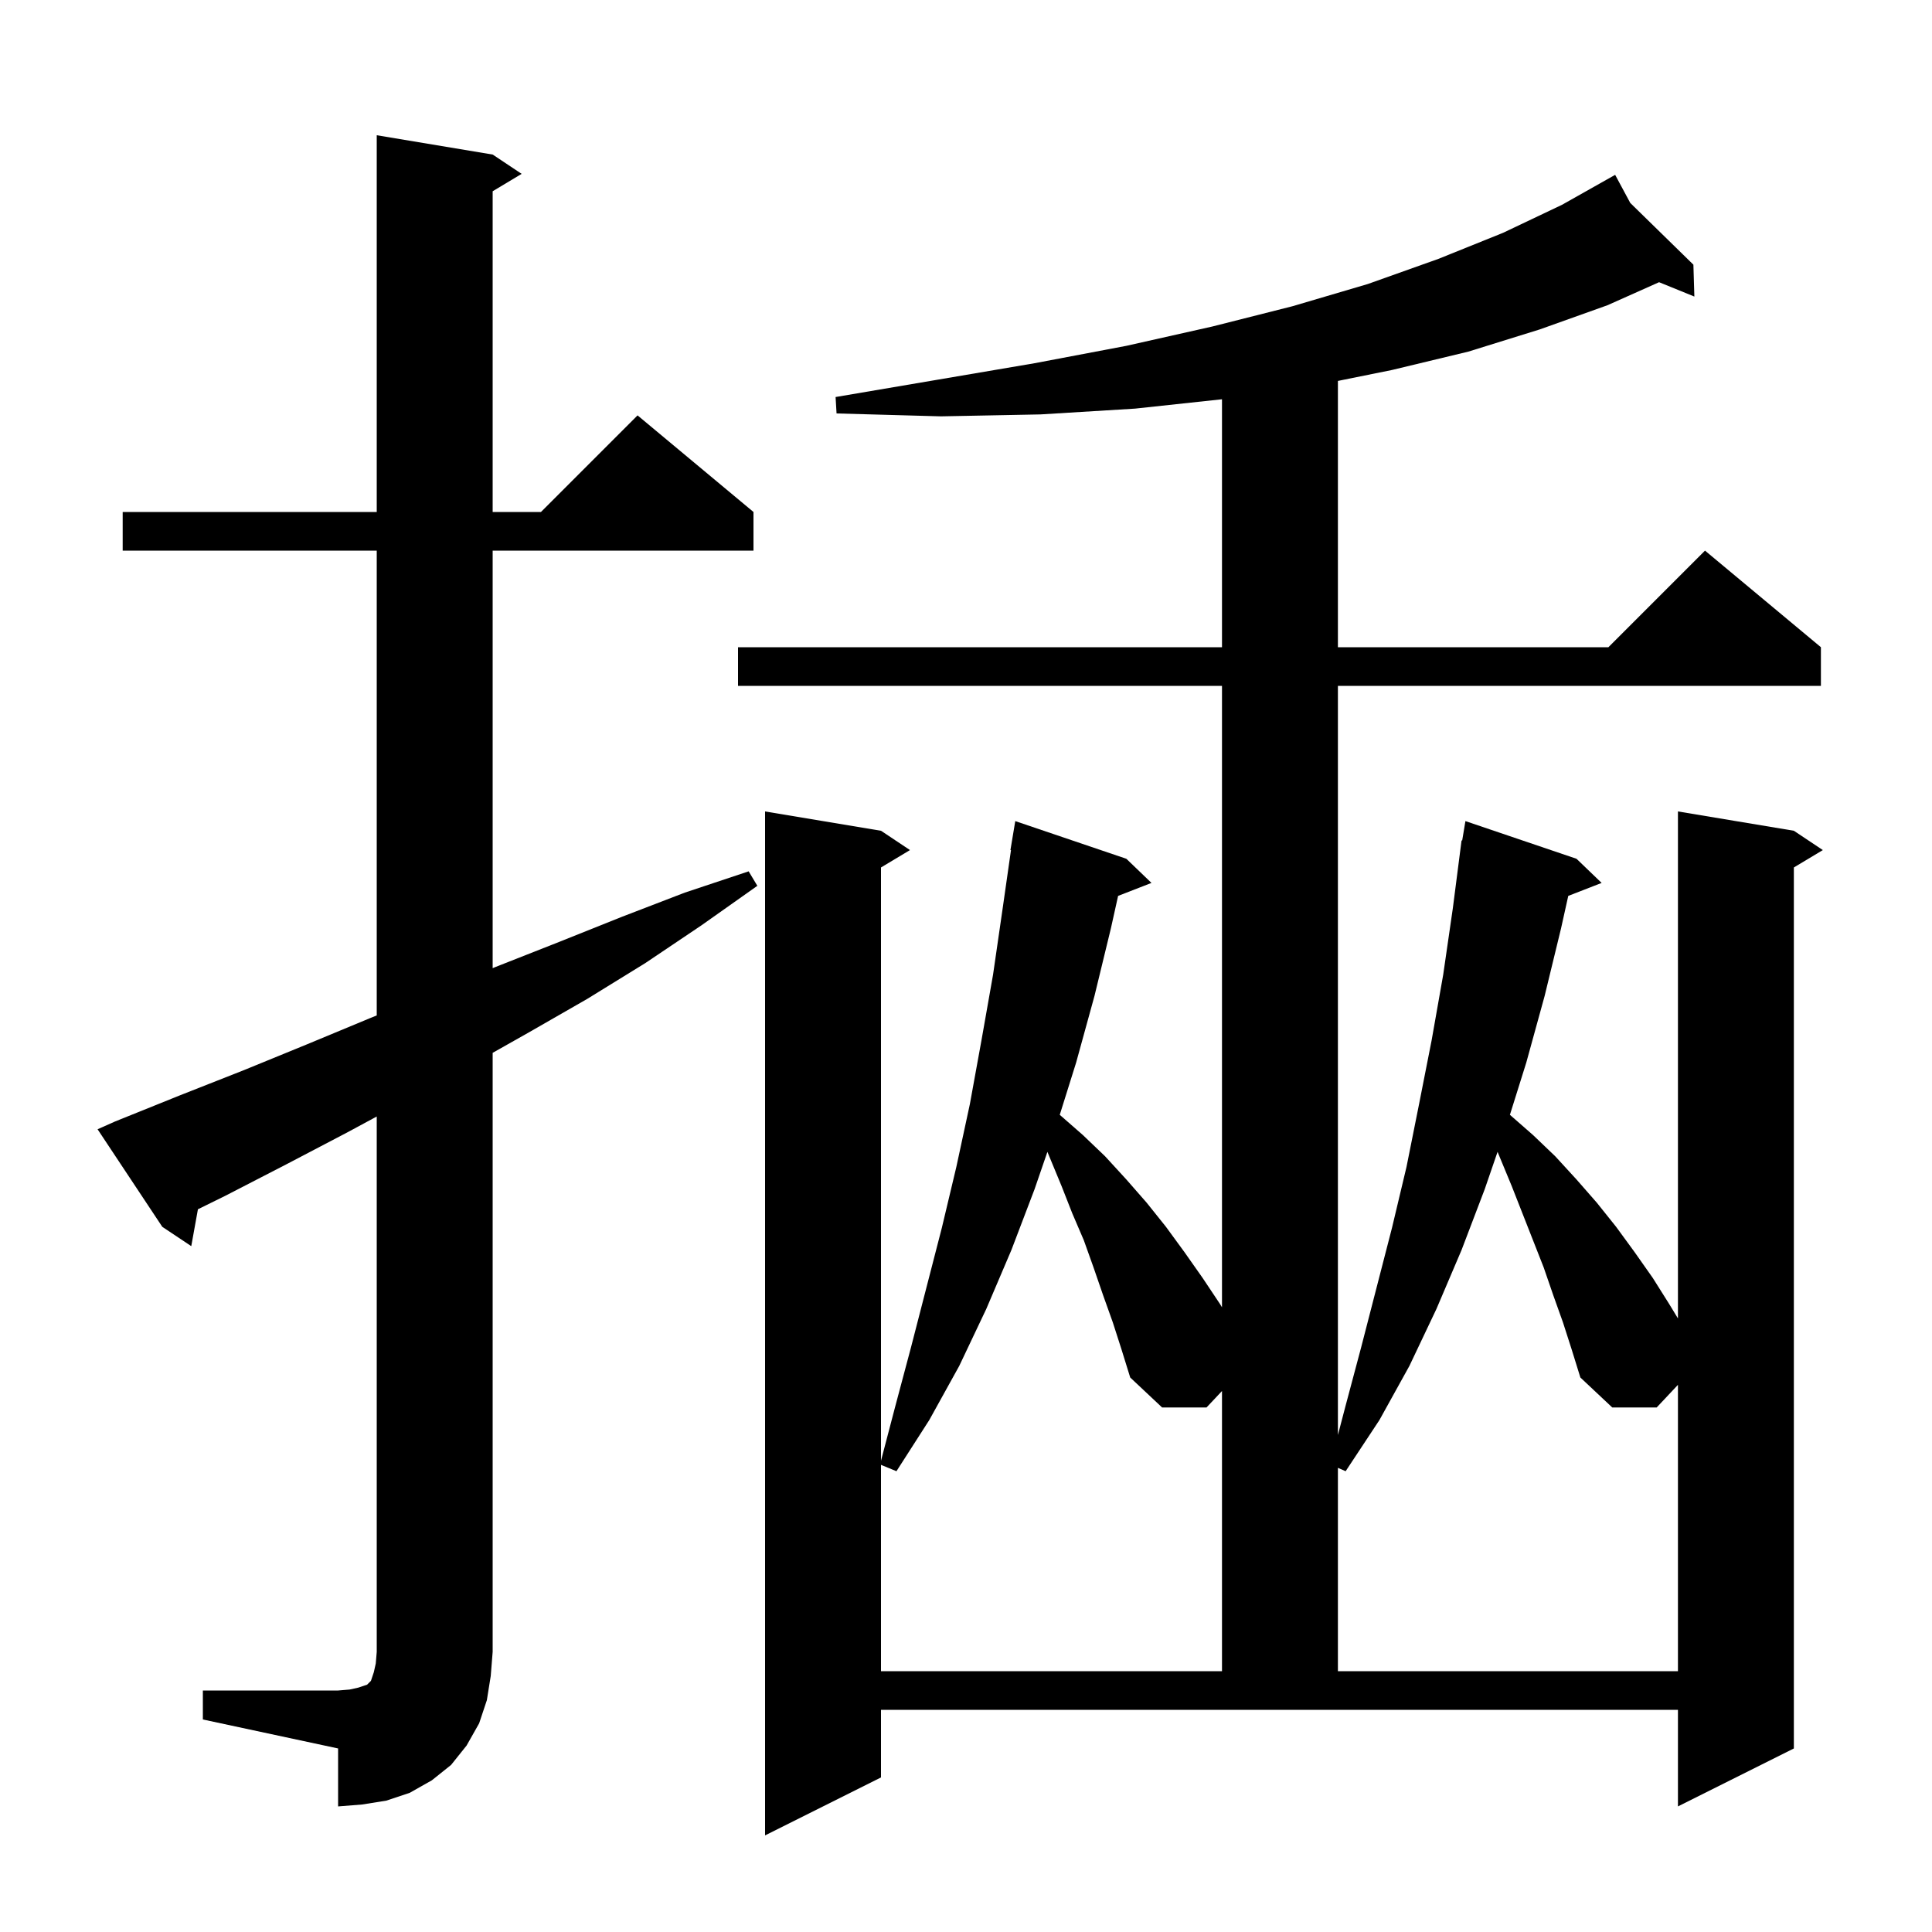 <svg xmlns="http://www.w3.org/2000/svg" xmlns:xlink="http://www.w3.org/1999/xlink" version="1.1" baseProfile="full" viewBox="0 0 200 200" width="200" height="200"><g fill="currentColor"><path d="M 91.2 184.0 L 79.2 190.0 L 79.2 84.0 L 91.2 86.0 L 94.2 88.0 L 91.2 89.8 L 91.2 151.219 L 92.7 145.5 L 94.3 139.5 L 97.5 127.1 L 99.0 120.8 L 100.4 114.3 L 101.6 107.7 L 102.8 100.9 L 103.8 94.0 L 104.657 88.004 L 104.6 88.0 L 105.1 85.0 L 116.6 88.9 L 119.2 91.4 L 115.746 92.743 L 115.0 96.1 L 113.3 103.1 L 111.4 110.0 L 109.706 115.405 L 112.1 117.5 L 114.4 119.7 L 116.6 122.1 L 118.7 124.5 L 120.7 127.0 L 122.6 129.6 L 124.5 132.3 L 126.3 135.0 L 126.5 135.329 L 126.5 71.0 L 76.4 71.0 L 76.4 67.0 L 126.5 67.0 L 126.5 41.332 L 117.5 42.3 L 107.7 42.9 L 97.4 43.1 L 86.6 42.8 L 86.5 41.1 L 97.1 39.3 L 107.1 37.6 L 116.6 35.8 L 125.5 33.8 L 133.8 31.7 L 141.6 29.4 L 148.9 26.8 L 155.6 24.1 L 161.7 21.2 L 166.303 18.605 L 166.3 18.6 L 166.305 18.605 L 167.2 18.1 L 168.765 21.01 L 175.3 27.4 L 175.4 30.7 L 171.747 29.214 L 166.4 31.6 L 159.4 34.1 L 152.0 36.4 L 144.1 38.3 L 138.5 39.433 L 138.5 67.0 L 166.5 67.0 L 176.5 57.0 L 188.5 67.0 L 188.5 71.0 L 138.5 71.0 L 138.5 148.55 L 139.3 145.5 L 140.9 139.5 L 144.1 127.1 L 145.6 120.8 L 146.9 114.3 L 148.2 107.7 L 149.4 100.9 L 150.4 94.0 L 151.3 87.0 L 151.365 87.01 L 151.7 85.0 L 163.2 88.9 L 165.8 91.4 L 162.346 92.743 L 161.6 96.1 L 159.9 103.1 L 158.0 110.0 L 156.306 115.405 L 158.7 117.5 L 161.0 119.7 L 163.2 122.1 L 165.3 124.5 L 167.3 127.0 L 169.2 129.6 L 171.1 132.3 L 172.8 135.0 L 173.7 136.482 L 173.7 84.0 L 185.7 86.0 L 188.7 88.0 L 185.7 89.8 L 185.7 181.0 L 173.7 187.0 L 173.7 177.0 L 91.2 177.0 Z M 21.0 175.0 L 35.0 175.0 L 36.2 174.9 L 37.1 174.7 L 38.0 174.4 L 38.4 174.0 L 38.7 173.1 L 38.9 172.2 L 39.0 171.0 L 39.0 115.581 L 36.0 117.2 L 29.7 120.5 L 23.3 123.8 L 20.489 125.184 L 19.8 129.0 L 16.8 127.0 L 10.1 116.9 L 11.9 116.1 L 18.6 113.4 L 25.2 110.8 L 31.8 108.1 L 38.3 105.4 L 39.0 105.12 L 39.0 57.0 L 12.7 57.0 L 12.7 53.0 L 39.0 53.0 L 39.0 14.0 L 51.0 16.0 L 54.0 18.0 L 51.0 19.8 L 51.0 53.0 L 56.0 53.0 L 66.0 43.0 L 78.0 53.0 L 78.0 57.0 L 51.0 57.0 L 51.0 100.225 L 51.3 100.1 L 57.9 97.5 L 64.4 94.9 L 70.9 92.4 L 77.5 90.2 L 78.4 91.7 L 72.6 95.8 L 66.8 99.7 L 60.8 103.4 L 54.7 106.9 L 51.0 108.989 L 51.0 171.0 L 50.8 173.5 L 50.4 176.0 L 49.6 178.4 L 48.3 180.7 L 46.7 182.7 L 44.7 184.3 L 42.4 185.6 L 40.0 186.4 L 37.5 186.8 L 35.0 187.0 L 35.0 181.0 L 21.0 178.0 Z M 115.2 136.9 L 114.2 134.1 L 113.2 131.2 L 112.2 128.4 L 111.0 125.6 L 109.9 122.8 L 108.427 119.24 L 107.1 123.1 L 104.7 129.4 L 102.1 135.5 L 99.3 141.4 L 96.2 147.0 L 92.8 152.3 L 91.2 151.641 L 91.2 173.0 L 126.5 173.0 L 126.5 143.997 L 124.9 145.7 L 120.3 145.7 L 117.0 142.6 L 116.1 139.7 Z M 161.8 136.9 L 160.8 134.1 L 159.8 131.2 L 156.5 122.8 L 155.027 119.24 L 153.7 123.1 L 151.3 129.4 L 148.7 135.5 L 145.9 141.4 L 142.8 147.0 L 139.3 152.3 L 138.5 151.95 L 138.5 173.0 L 173.7 173.0 L 173.7 143.358 L 171.5 145.7 L 166.9 145.7 L 163.6 142.6 L 162.7 139.7 Z "/></g></svg>